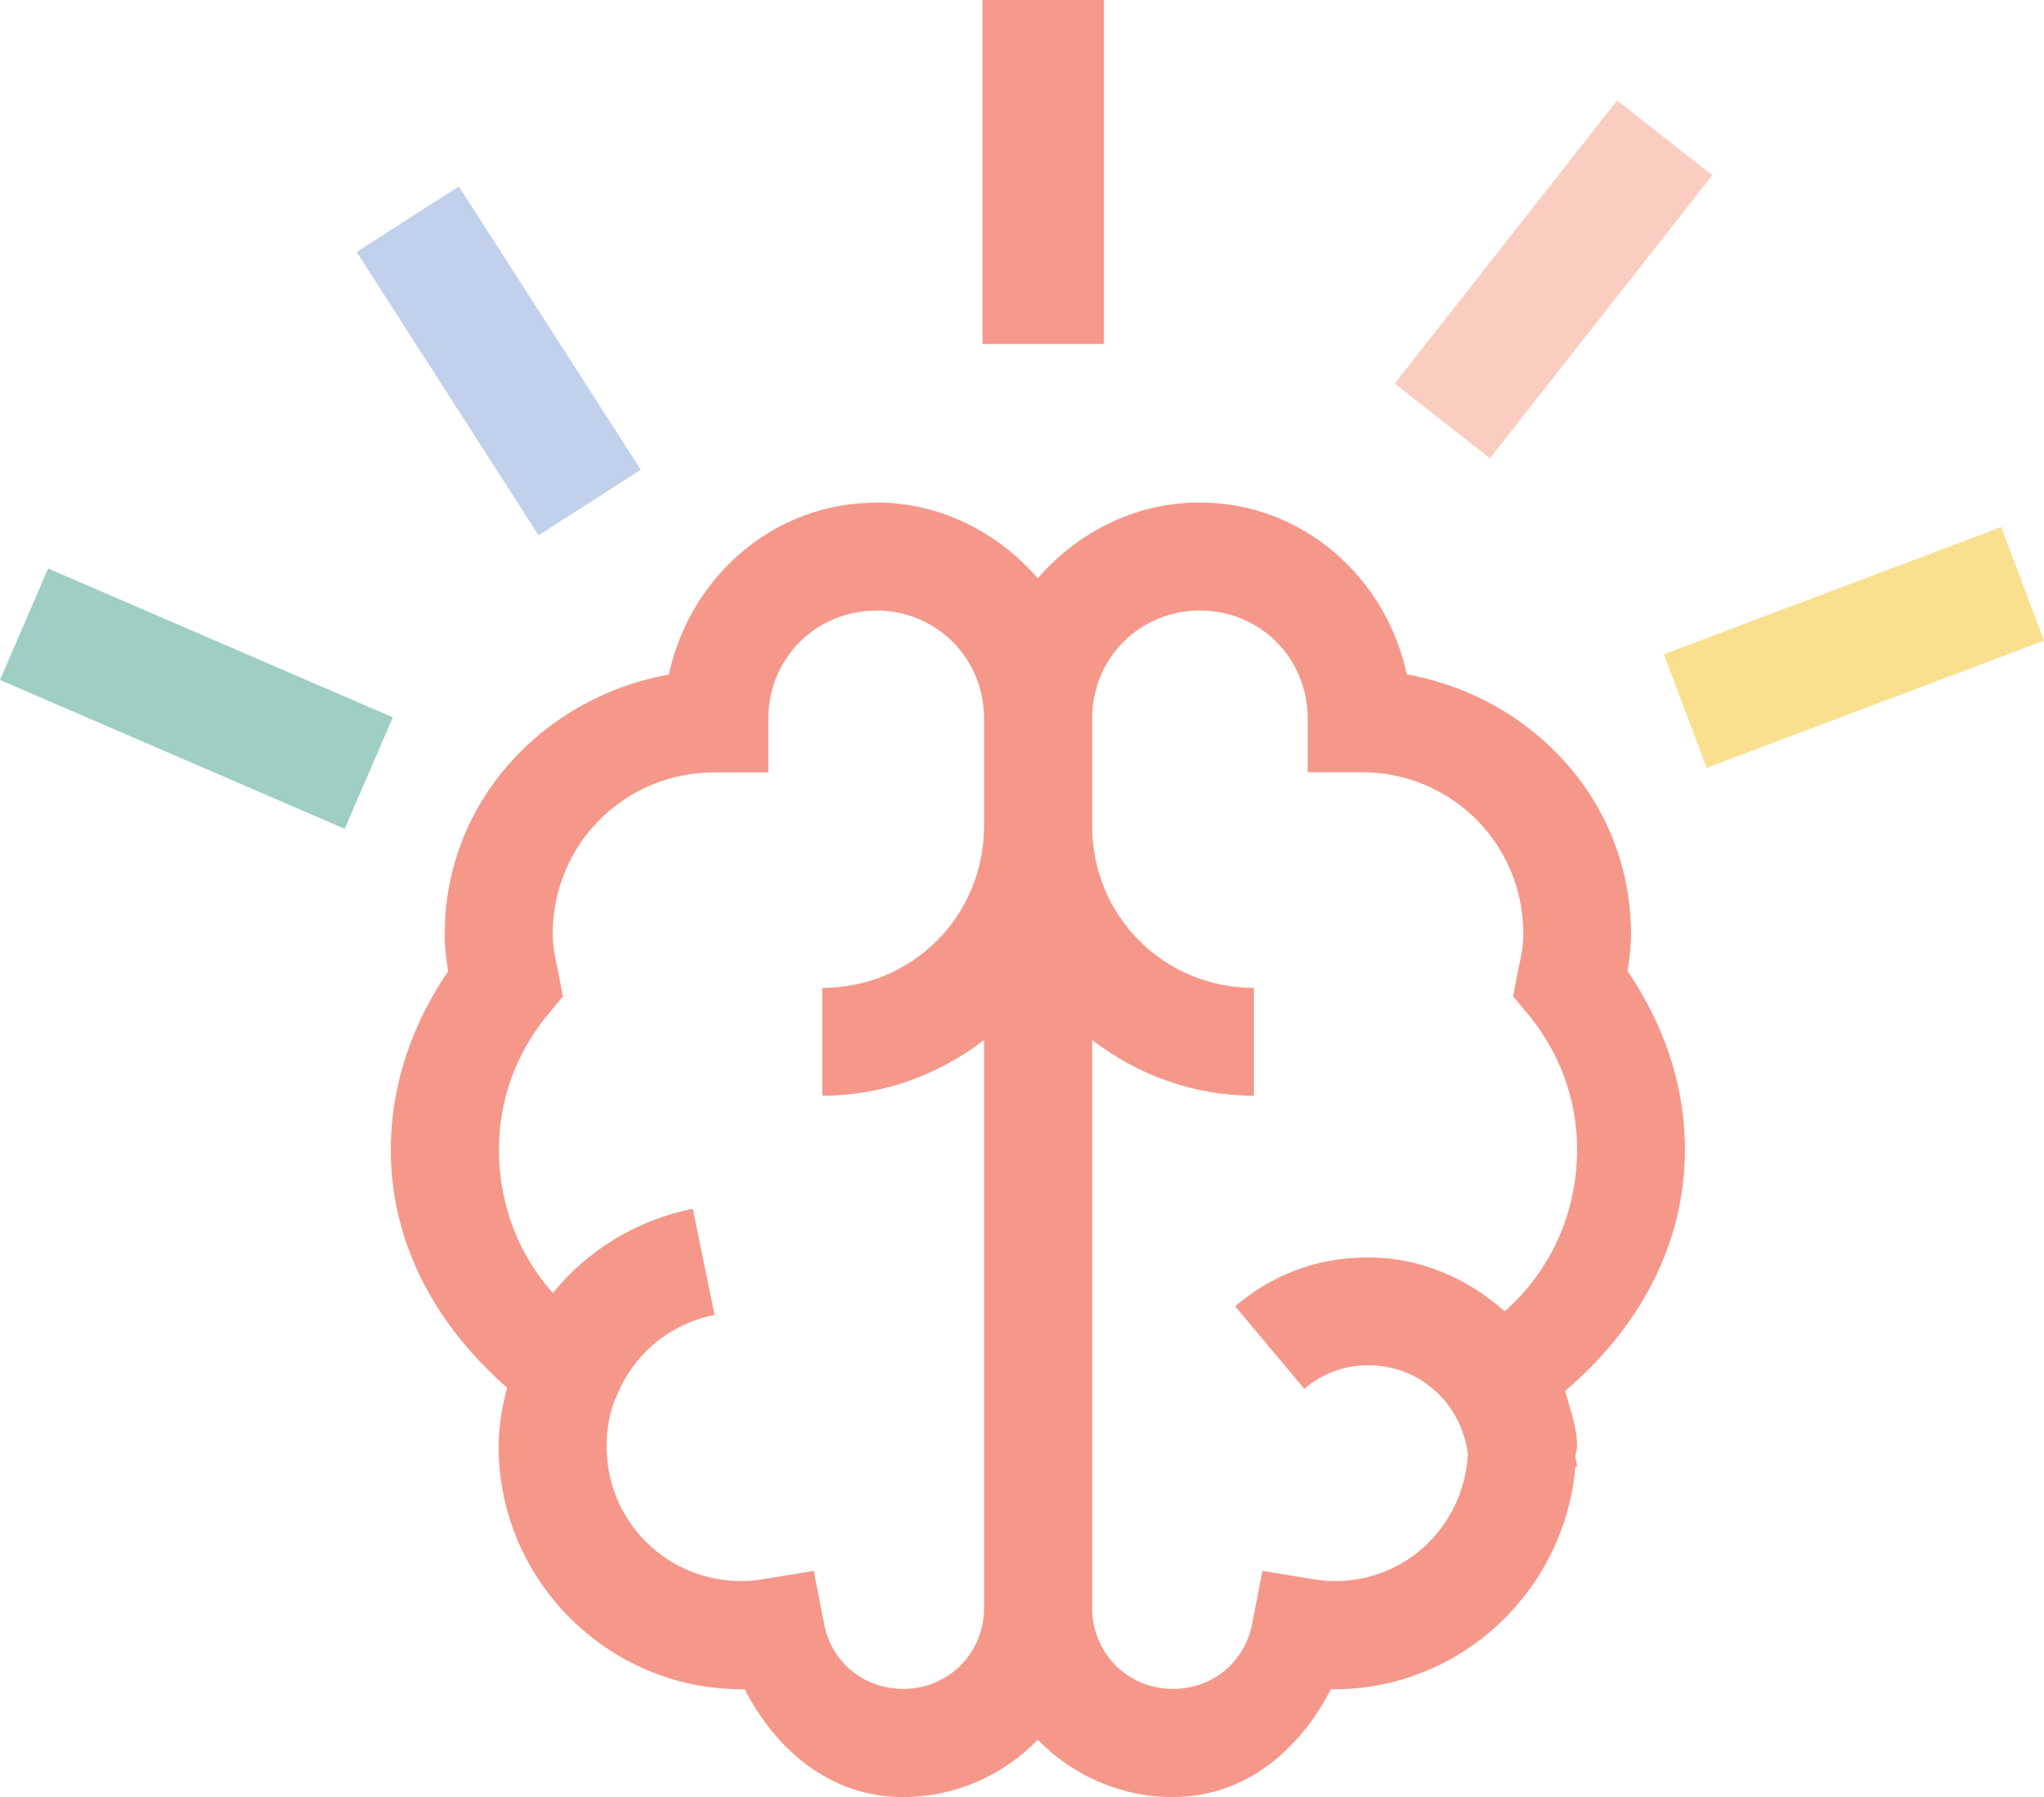 <svg viewBox="0 0 120.56 106" xmlns="http://www.w3.org/2000/svg" data-sanitized-data-name="Layer 2" data-name="Layer 2" id="Layer_2">
  <defs>
    <style>
      .cls-1 {
        fill: #f5988a;
        stroke-width: 0px;
      }

      .cls-2 {
        stroke: #c1d0eb;
      }

      .cls-2, .cls-3, .cls-4, .cls-5, .cls-6 {
        fill: none;
        stroke-miterlimit: 10;
      }

      .cls-2, .cls-3, .cls-5, .cls-6 {
        stroke-width: 7.16px;
      }

      .cls-3 {
        stroke: #9ecec4;
      }

      .cls-4 {
        stroke: #fbcdc0;
        stroke-width: 7.14px;
      }

      .cls-5 {
        stroke: #f5998a;
      }

      .cls-6 {
        stroke: #fae08e;
      }
    </style>
  </defs>
  <g data-sanitized-data-name="Layer 1" data-name="Layer 1" id="Layer_1-2">
    <path d="M51.68,29.65c-6.08,0-11,4.41-12.23,10.14-7.42,1.33-13.22,7.52-13.22,15.31,0,.78.09,1.48.2,2.19-2.05,3.02-3.38,6.57-3.38,10.54,0,5.72,2.85,10.52,6.86,14.02-.29,1.13-.5,2.26-.5,3.48,0,7.87,6.45,14.31,14.31,14.31h.2c1.85,3.59,5.06,6.36,9.34,6.36,3.11,0,5.93-1.3,7.95-3.38,2.03,2.08,4.85,3.38,7.95,3.38,4.29,0,7.49-2.77,9.34-6.36h.2c7.47,0,13.59-5.82,14.22-13.12h.1c0-.2-.09-.4-.1-.6.01-.2.1-.4.1-.6,0-1.18-.42-2.19-.7-3.28,4.13-3.5,7.06-8.4,7.06-14.22,0-3.96-1.33-7.52-3.38-10.54.11-.71.2-1.4.2-2.19,0-7.79-5.8-13.98-13.22-15.31-1.23-5.73-6.15-10.14-12.23-10.14-3.81,0-7.21,1.78-9.54,4.47-2.34-2.7-5.73-4.47-9.54-4.47ZM51.68,36.01c3.55,0,6.36,2.81,6.36,6.36v6.36c0,5.31-4.24,9.54-9.54,9.54v6.36c3.6,0,6.87-1.24,9.54-3.28v33.5c0,2.67-2.1,4.77-4.77,4.77-2.37,0-4.27-1.64-4.67-3.88l-.6-3.08-3.08.5c-.56.09-.91.1-1.19.1-4.42,0-7.95-3.53-7.95-7.95,0-.98.16-1.9.5-2.78.02-.07.07-.12.1-.2.98-2.45,3.12-4.24,5.77-4.77l-1.29-6.26c-3.32.67-6.2,2.44-8.25,4.97-2-2.24-3.18-5.19-3.18-8.45,0-2.98,1.02-5.64,2.78-7.85l.99-1.19-.3-1.59c-.17-.75-.3-1.4-.3-2.09,0-5.31,4.24-9.54,9.54-9.54h3.18v-3.18c0-3.55,2.81-6.36,6.36-6.36ZM70.77,36.01c3.55,0,6.36,2.81,6.36,6.36v3.18h3.18c5.31,0,9.54,4.24,9.54,9.54,0,.68-.12,1.34-.3,2.09l-.3,1.59.99,1.19c1.76,2.21,2.78,4.87,2.78,7.85,0,3.81-1.63,7.22-4.27,9.54-2.17-1.93-4.95-3.18-8.05-3.18s-5.72,1.07-7.85,2.88l4.08,4.87c1.03-.87,2.3-1.39,3.78-1.39,3.07,0,5.52,2.3,5.87,5.27-.26,4.19-3.6,7.46-7.85,7.46-.29,0-.63-.01-1.19-.1l-3.08-.5-.6,3.08c-.4,2.24-2.3,3.88-4.67,3.88-2.67,0-4.77-2.1-4.77-4.77v-33.5c2.67,2.04,5.94,3.28,9.54,3.28v-6.36c-5.31,0-9.54-4.24-9.54-9.54v-6.36c0-3.55,2.81-6.36,6.36-6.36Z" class="cls-1"></path>
    <line y2="34.44" x2="119.3" y1="41.94" x1="99.4" class="cls-6"></line>
    <line y2="36.82" x2="1.42" y1="45.6" x1="21.75" class="cls-3"></line>
    <line y2="8.13" x2="98.19" y1="24.83" x1="85.07" class="cls-4"></line>
    <line y2="12.93" x2="24.05" y1="29.64" x1="34.78" class="cls-2"></line>
    <line x2="61.53" y1="20.29" x1="61.53" class="cls-5"></line>
  </g>
</svg>